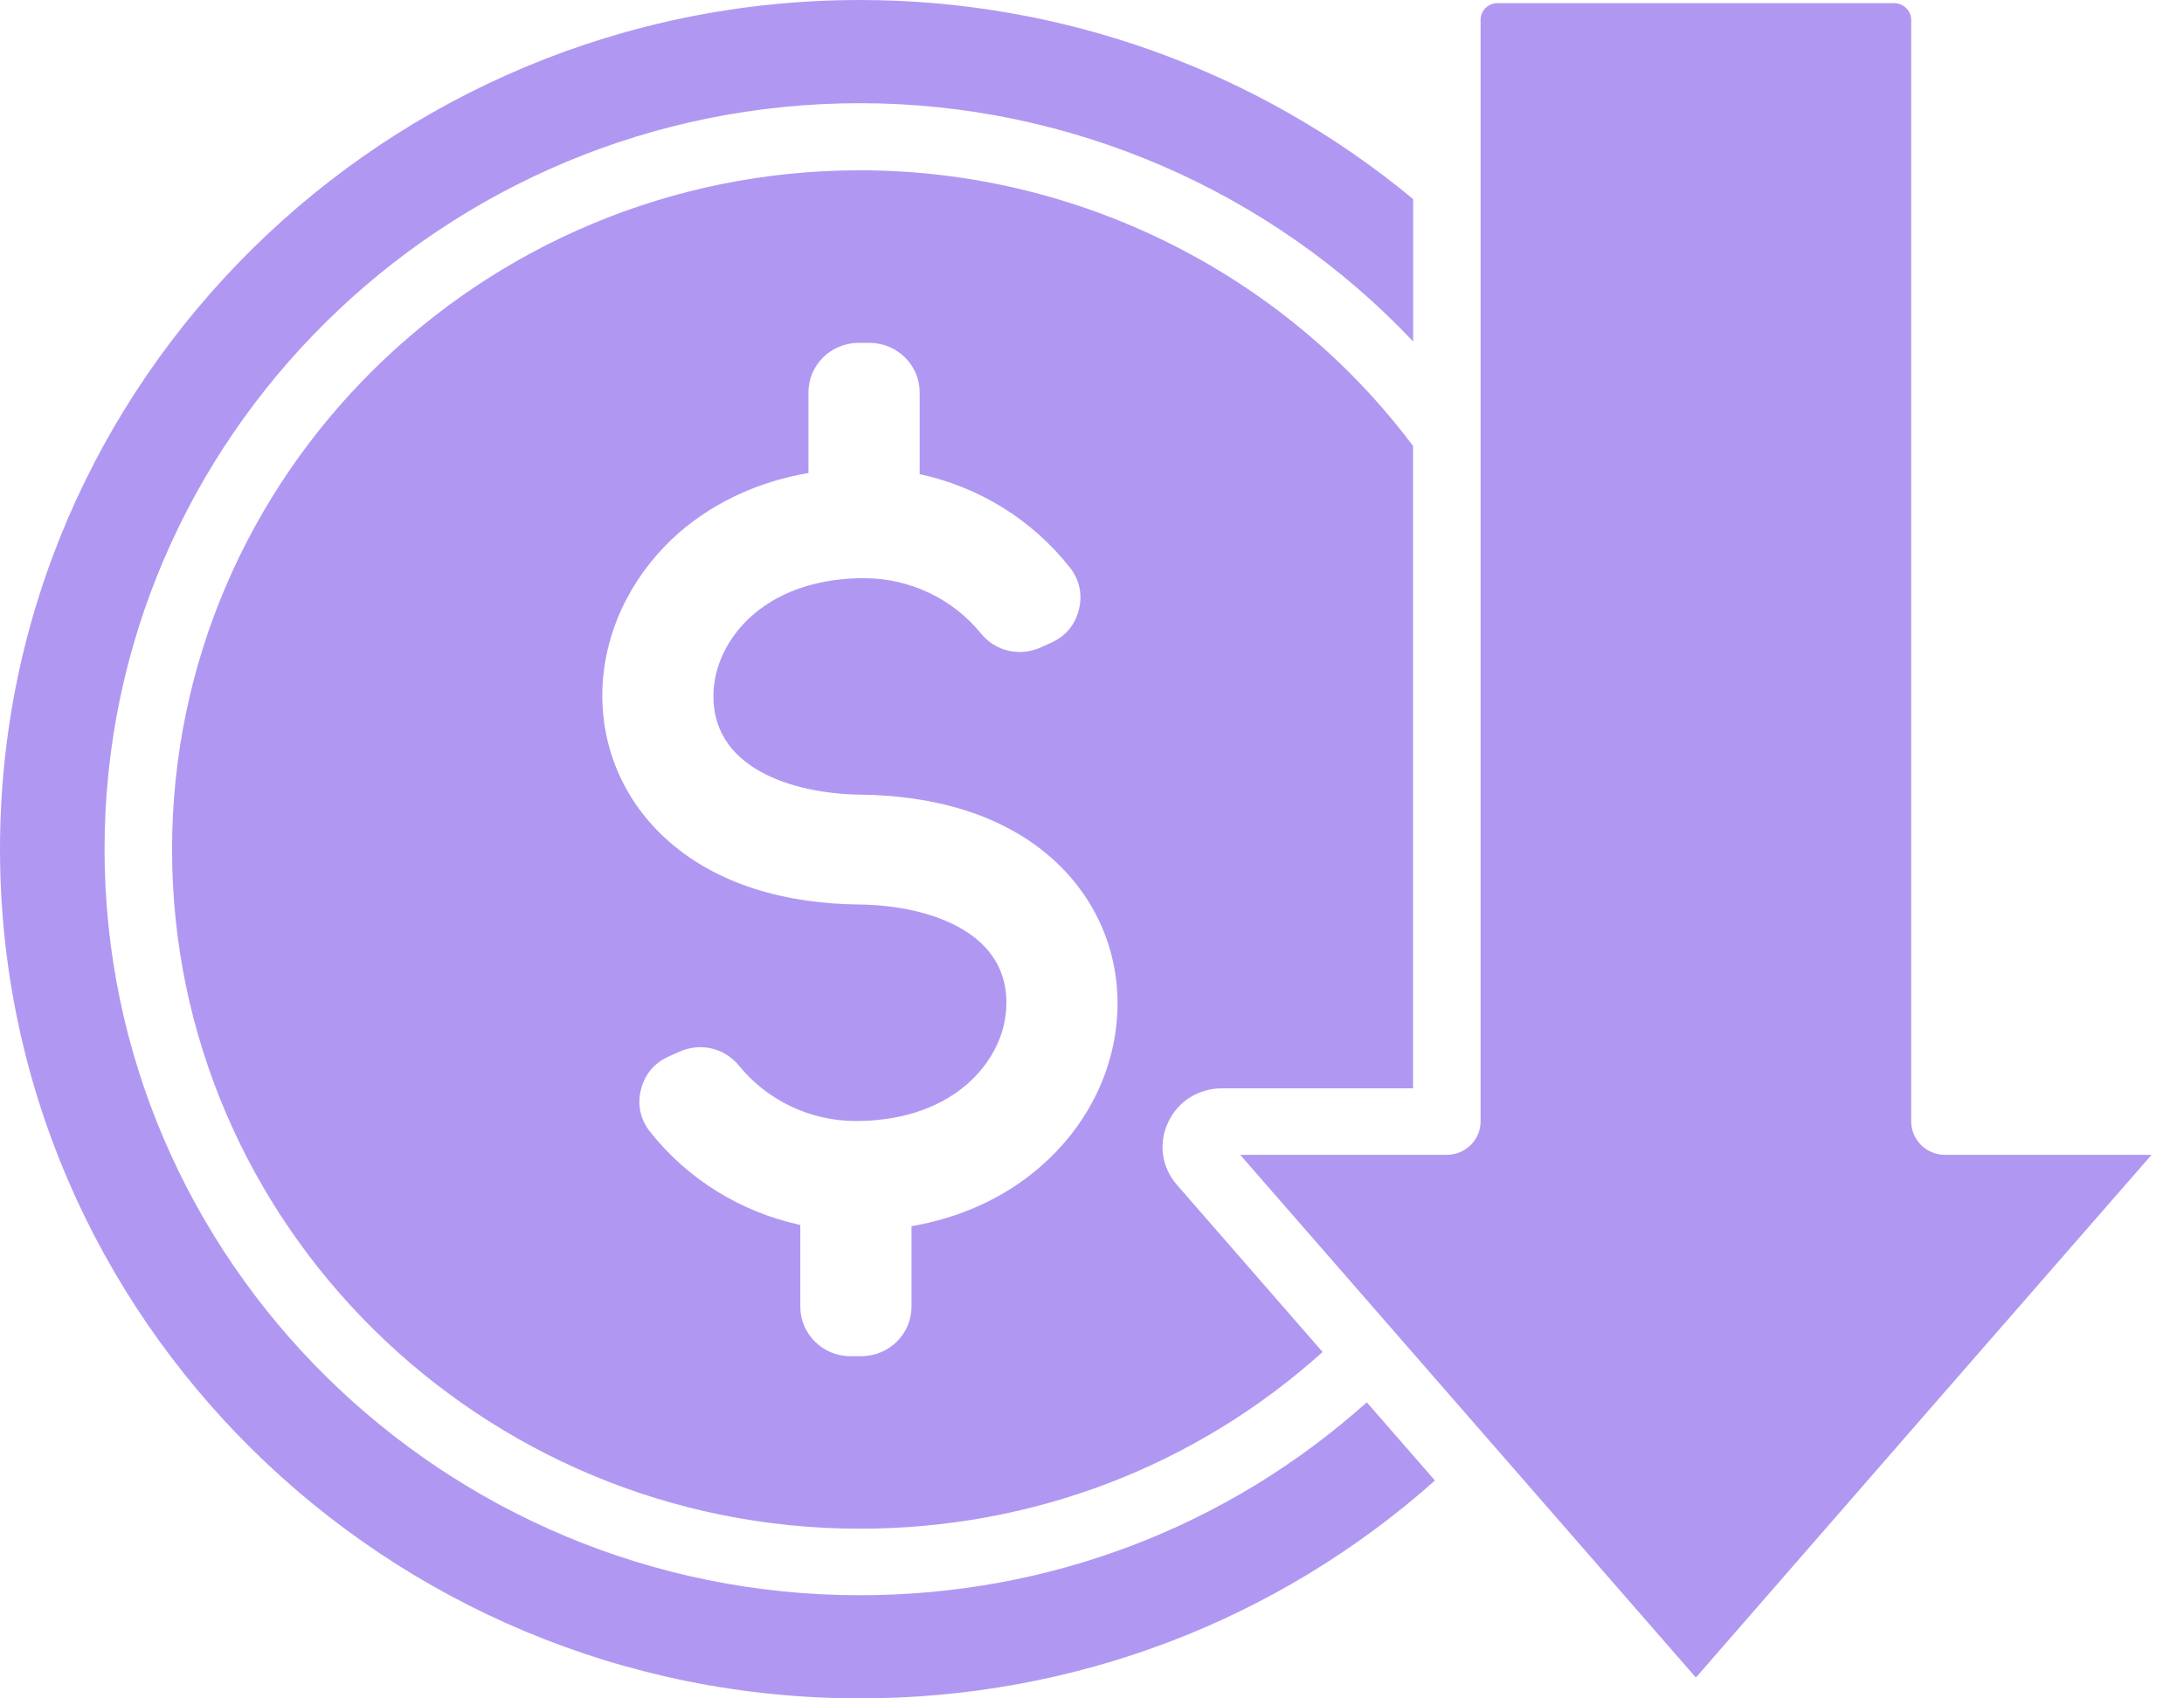 <svg width="54" height="42" viewBox="0 0 54 42" fill="none" xmlns="http://www.w3.org/2000/svg">
<path d="M48.09 28.558C47.629 28.558 47.255 28.188 47.255 27.732V0.49C47.255 0.266 47.062 0.078 46.836 0.078H37.023C36.794 0.078 36.608 0.263 36.608 0.49V27.732C36.608 28.188 36.233 28.558 35.772 28.558H30.664L41.931 41.485L47.841 34.7L53.198 28.558H48.09Z" fill="#B098F2"/>
<path d="M30.211 26.914H34.938V11.028C31.734 6.755 26.643 4.211 21.261 4.211C11.884 4.211 4.254 11.746 4.254 21.008C4.254 30.269 11.883 37.804 21.261 37.804C25.532 37.804 29.564 36.258 32.702 33.434L29.102 29.303C28.722 28.87 28.637 28.275 28.883 27.753C29.123 27.238 29.632 26.914 30.211 26.914ZM27.618 25.167C27.517 26.596 26.812 27.908 25.728 28.848C24.815 29.644 23.709 30.12 22.537 30.323V32.314C22.537 32.989 21.979 33.537 21.3 33.537H21.025C20.342 33.537 19.788 32.989 19.788 32.314V30.292C18.314 29.974 17 29.159 16.074 27.989C15.832 27.684 15.753 27.32 15.848 26.944C15.942 26.568 16.181 26.281 16.541 26.123L16.799 26.008C17.319 25.775 17.915 25.914 18.274 26.356C18.967 27.206 20.023 27.722 21.163 27.722C22.152 27.722 23.157 27.467 23.913 26.81C24.451 26.341 24.826 25.69 24.877 24.975C25.022 23.002 22.868 22.384 21.249 22.368C19.511 22.35 17.718 21.914 16.423 20.703C15.343 19.698 14.801 18.308 14.905 16.849C15.009 15.424 15.715 14.112 16.795 13.168C17.712 12.375 18.817 11.899 19.989 11.697V9.702C19.989 9.03 20.544 8.479 21.227 8.479H21.501C22.182 8.479 22.739 9.03 22.739 9.702V11.725C24.213 12.042 25.527 12.86 26.449 14.03C26.691 14.336 26.77 14.699 26.676 15.075C26.584 15.452 26.342 15.738 25.986 15.896L25.727 16.012C25.204 16.245 24.609 16.105 24.253 15.663C23.56 14.813 22.504 14.298 21.361 14.298C20.372 14.298 19.367 14.552 18.611 15.209C18.076 15.676 17.7 16.329 17.646 17.041C17.505 19.017 19.656 19.633 21.275 19.651C23.013 19.67 24.81 20.105 26.104 21.313C27.181 22.321 27.725 23.711 27.618 25.167Z" fill="#B098F2"/>
<path d="M21.262 39.449C10.964 39.449 2.585 31.172 2.585 21C2.585 10.829 10.964 2.552 21.262 2.552C26.468 2.552 31.427 4.721 34.94 8.444V4.923C31.112 1.746 26.271 0 21.262 0C9.539 0.001 0 9.421 0 21C0 32.58 9.539 42 21.262 42C26.552 42 31.569 40.092 35.48 36.612L33.794 34.678C30.353 37.761 25.937 39.449 21.262 39.449Z" fill="#B098F2"/>
</svg>
